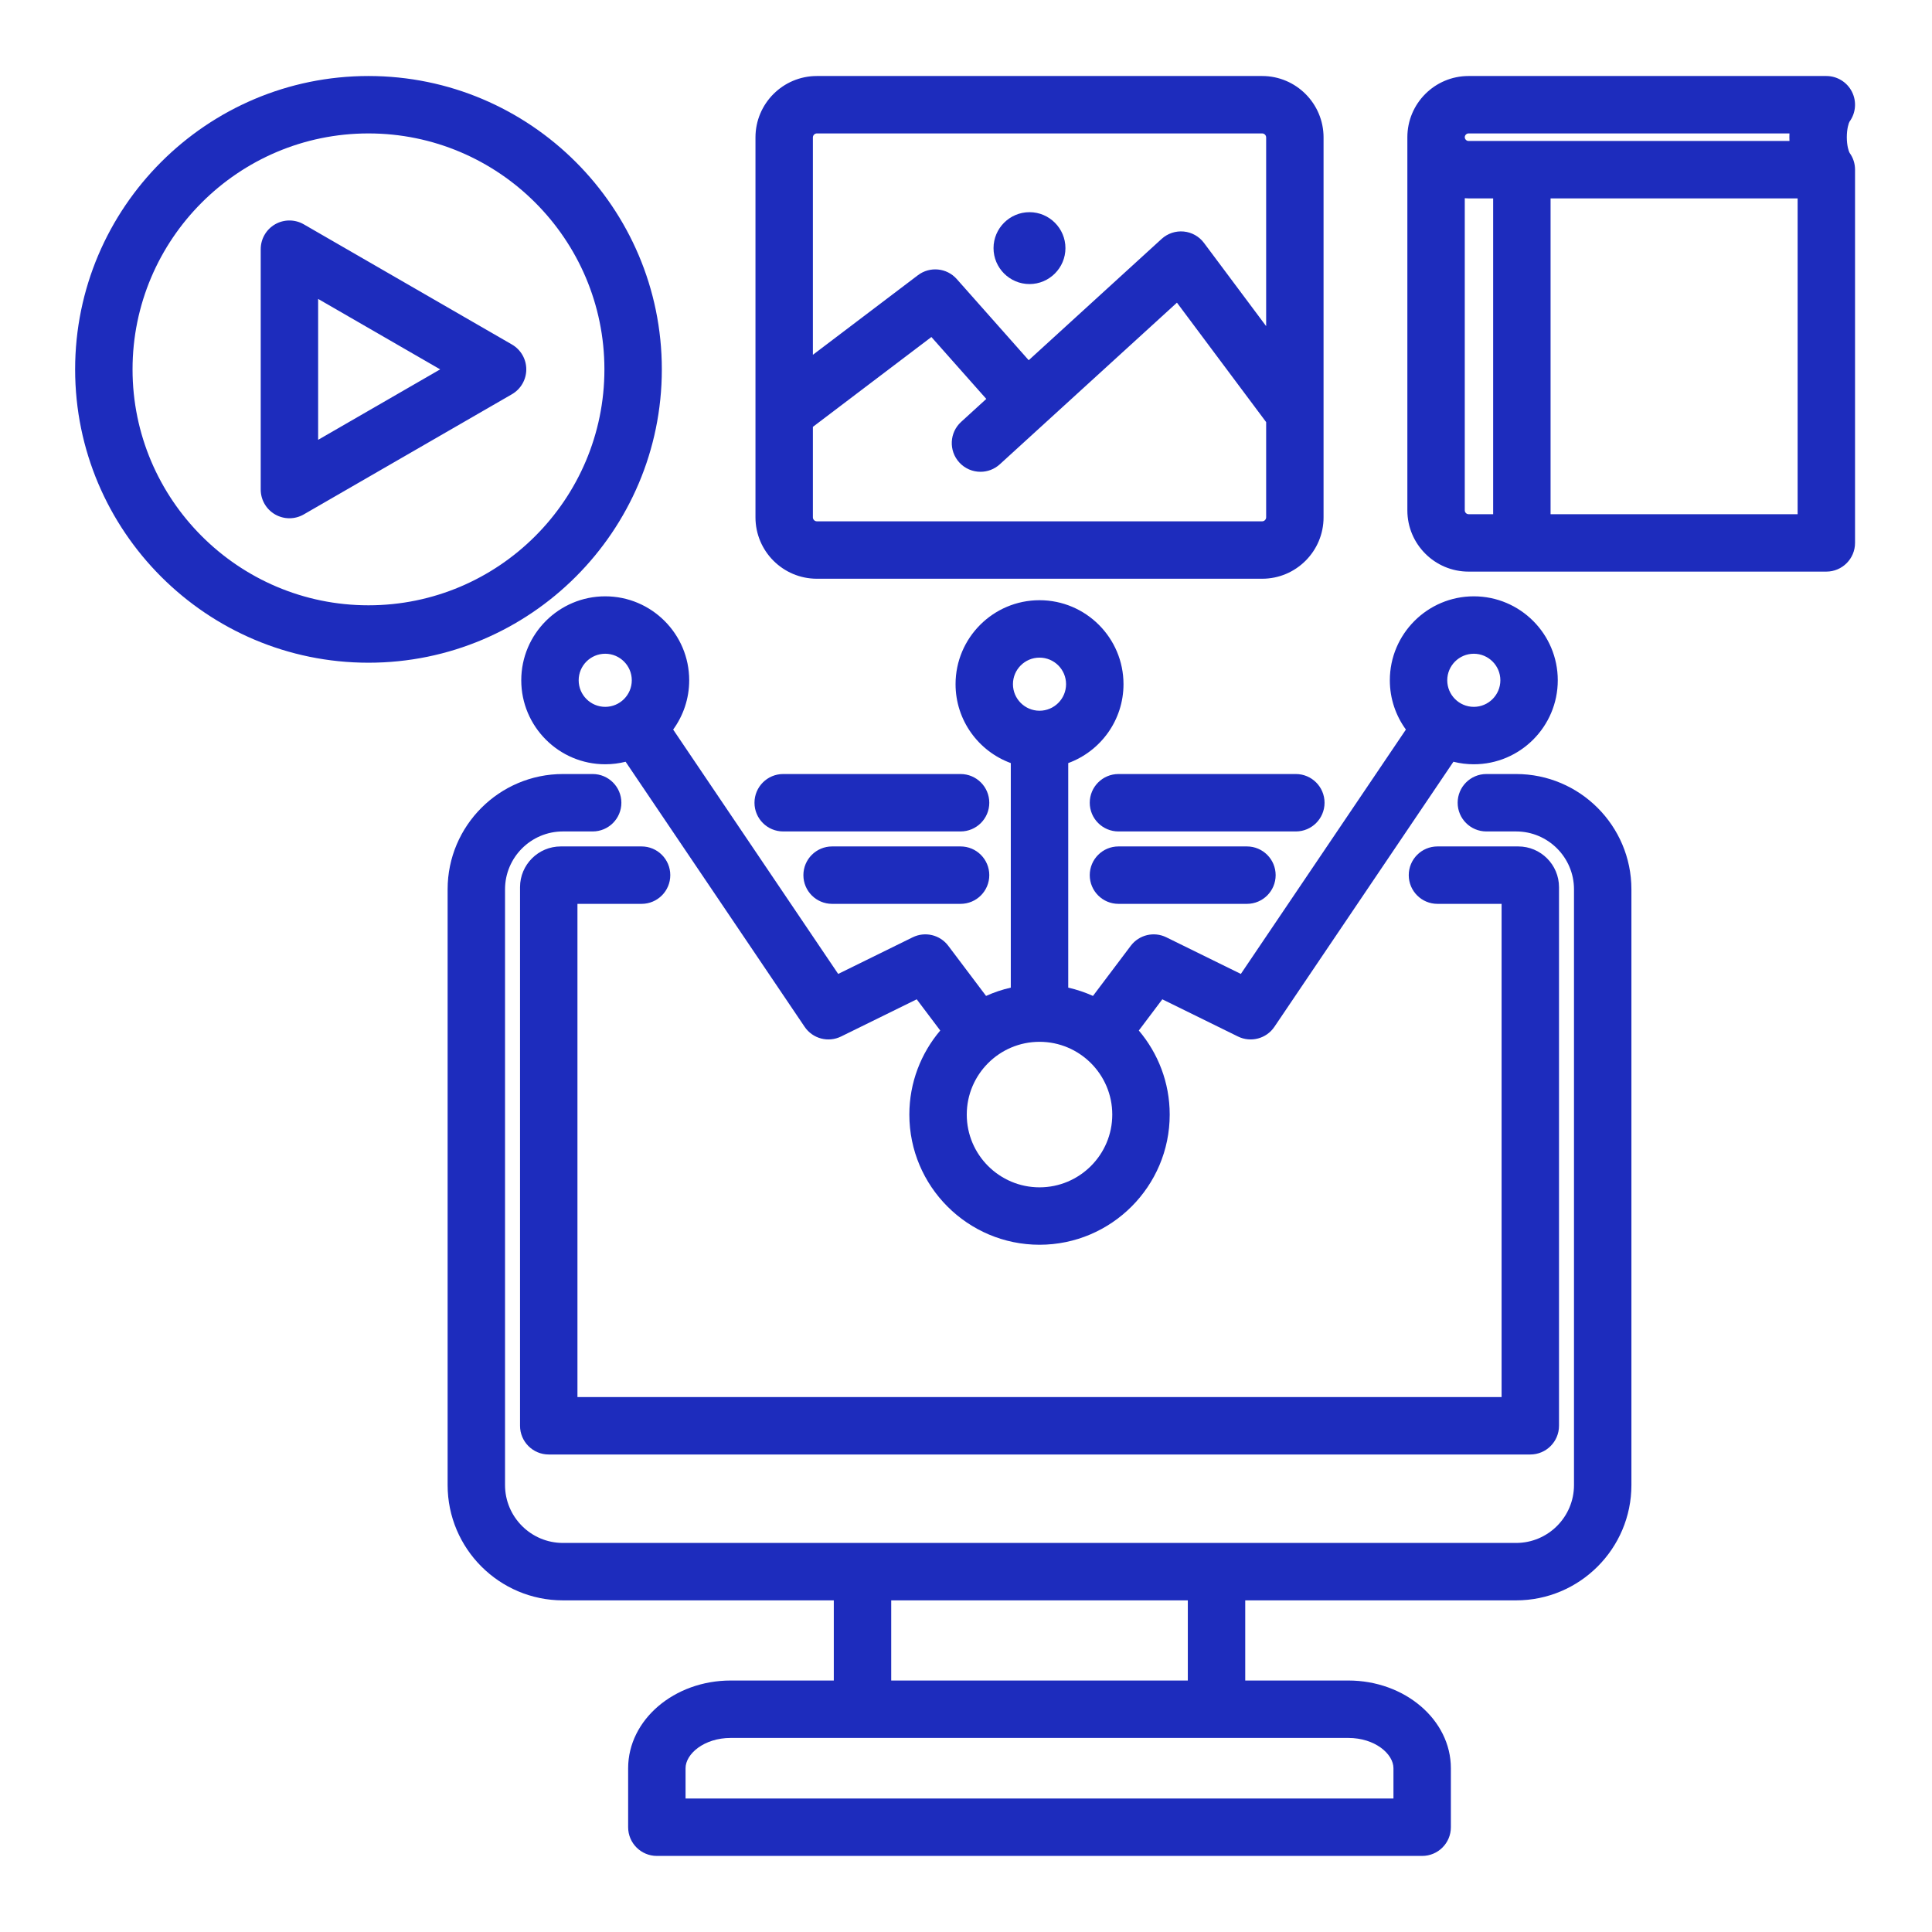 <svg xmlns="http://www.w3.org/2000/svg" xmlns:xlink="http://www.w3.org/1999/xlink" width="500" viewBox="0 0 375 375" height="500" preserveAspectRatio="xMidYMid meet"><defs><clipPath id="3b182dee27"><path d="M 14.539 14.754 L 360.289 14.754 L 360.289 360.504 L 14.539 360.504 Z M 14.539 14.754 " clip-rule="nonzero"></path></clipPath></defs><g clip-path="url(#3b182dee27)"><path fill="#1d2cbd" d="M 146.445 155.812 C 146.445 152.734 148.938 150.238 152.016 150.238 L 186.445 150.238 C 189.523 150.238 192.02 152.734 192.02 155.812 C 192.02 158.887 189.523 161.383 186.445 161.383 L 152.016 161.383 C 148.938 161.383 146.445 158.891 146.445 155.812 Z M 257.094 155.812 C 257.094 152.734 254.598 150.238 251.523 150.238 L 217.094 150.238 C 214.016 150.238 211.52 152.734 211.52 155.812 C 211.52 158.887 214.016 161.383 217.094 161.383 L 251.523 161.383 C 254.598 161.383 257.094 158.891 257.094 155.812 Z M 316.656 172.617 L 316.656 288.246 C 316.656 300.586 306.617 310.629 294.277 310.629 L 241.699 310.629 L 241.699 326.188 L 261.707 326.188 C 272.684 326.188 281.613 333.824 281.613 343.211 L 281.613 354.664 C 281.613 357.738 279.121 360.234 276.043 360.234 L 127.496 360.234 C 124.418 360.234 121.922 357.738 121.922 354.664 L 121.922 343.211 C 121.922 333.824 130.852 326.188 141.828 326.188 L 161.84 326.188 L 161.84 310.629 L 109.262 310.629 C 96.922 310.629 86.883 300.59 86.883 288.246 L 86.883 172.617 C 86.883 160.277 96.922 150.238 109.262 150.238 L 115.035 150.238 C 118.113 150.238 120.609 152.734 120.609 155.812 C 120.609 158.891 118.113 161.383 115.035 161.383 L 109.262 161.383 C 103.066 161.383 98.027 166.426 98.027 172.617 L 98.027 288.246 C 98.027 294.441 103.066 299.484 109.262 299.484 L 294.277 299.484 C 300.473 299.484 305.512 294.441 305.512 288.246 L 305.512 172.617 C 305.512 166.422 300.473 161.383 294.277 161.383 L 288.504 161.383 C 285.426 161.383 282.93 158.891 282.93 155.812 C 282.93 152.734 285.426 150.238 288.504 150.238 L 294.277 150.238 C 306.617 150.238 316.656 160.277 316.656 172.617 Z M 261.707 337.332 L 141.828 337.332 C 136.664 337.332 133.066 340.43 133.066 343.211 L 133.066 349.09 L 270.469 349.09 L 270.469 343.211 C 270.469 340.43 266.871 337.332 261.707 337.332 Z M 230.555 310.629 L 172.984 310.629 L 172.984 326.188 L 230.555 326.188 Z M 124.527 175.438 C 127.605 175.438 130.102 172.945 130.102 169.867 C 130.102 166.789 127.605 164.293 124.527 164.293 L 108.84 164.293 C 104.48 164.293 100.938 167.84 100.938 172.195 L 100.938 276.742 C 100.938 279.82 103.43 282.316 106.508 282.316 L 297.031 282.316 C 300.105 282.316 302.602 279.82 302.602 276.742 L 302.602 172.195 C 302.602 167.84 299.059 164.293 294.699 164.293 L 279.012 164.293 C 275.934 164.293 273.438 166.789 273.438 169.867 C 273.438 172.945 275.934 175.438 279.012 175.438 L 291.457 175.438 L 291.457 271.172 L 112.082 271.172 L 112.082 175.438 Z M 217.094 164.293 C 214.016 164.293 211.52 166.789 211.52 169.867 C 211.52 172.945 214.016 175.438 217.094 175.438 L 242.027 175.438 C 245.105 175.438 247.602 172.945 247.602 169.867 C 247.602 166.789 245.105 164.293 242.027 164.293 Z M 186.445 164.293 L 161.512 164.293 C 158.434 164.293 155.938 166.789 155.938 169.867 C 155.938 172.945 158.434 175.438 161.512 175.438 L 186.445 175.438 C 189.523 175.438 192.02 172.945 192.02 169.867 C 192.02 166.789 189.523 164.293 186.445 164.293 Z M 146.637 100.418 L 146.637 26.672 C 146.637 20.102 151.98 14.754 158.551 14.754 L 244.988 14.754 C 251.559 14.754 256.902 20.102 256.902 26.672 L 256.902 100.418 C 256.902 106.988 251.559 112.332 244.988 112.332 L 158.551 112.332 C 151.98 112.332 146.637 106.988 146.637 100.418 Z M 245.758 100.418 L 245.758 81.93 L 228.445 58.746 L 194.066 90.117 C 192.996 91.094 191.652 91.574 190.312 91.574 C 188.801 91.574 187.293 90.965 186.195 89.758 C 184.121 87.484 184.281 83.961 186.555 81.887 L 191.438 77.43 L 180.785 65.414 L 157.781 82.852 L 157.781 100.418 C 157.781 100.836 158.133 101.188 158.551 101.188 L 244.988 101.188 C 245.406 101.188 245.758 100.836 245.758 100.418 Z M 157.781 26.672 L 157.781 68.867 L 178.168 53.418 C 180.488 51.66 183.773 51.984 185.703 54.16 L 199.672 69.918 L 225.477 46.367 C 226.641 45.309 228.195 44.789 229.762 44.938 C 231.324 45.086 232.758 45.891 233.695 47.152 L 245.758 63.305 L 245.758 26.672 C 245.758 26.254 245.406 25.898 244.988 25.898 L 158.551 25.898 C 158.133 25.898 157.781 26.254 157.781 26.672 Z M 199.824 55.137 C 203.668 55.137 206.801 52.004 206.801 48.16 C 206.801 44.316 203.668 41.184 199.824 41.184 C 195.98 41.184 192.844 44.316 192.844 48.16 C 192.844 52.004 195.98 55.137 199.824 55.137 Z M 71.52 128.633 C 40.125 128.633 14.582 103.09 14.582 71.695 C 14.582 40.297 40.125 14.754 71.52 14.754 C 102.918 14.754 128.461 40.297 128.461 71.695 C 128.461 103.09 102.918 128.633 71.52 128.633 Z M 117.316 71.695 C 117.316 46.441 96.773 25.898 71.52 25.898 C 46.27 25.898 25.727 46.441 25.727 71.695 C 25.727 96.945 46.27 117.488 71.52 117.488 C 96.773 117.488 117.316 96.945 117.316 71.695 Z M 102.152 71.695 C 102.152 73.684 101.09 75.523 99.367 76.52 L 58.961 99.848 C 58.102 100.344 57.137 100.594 56.176 100.594 C 55.215 100.594 54.254 100.344 53.391 99.848 C 51.668 98.852 50.605 97.012 50.605 95.023 L 50.605 48.367 C 50.605 46.375 51.668 44.535 53.391 43.539 C 55.113 42.547 57.238 42.547 58.961 43.539 L 99.367 66.867 C 101.09 67.863 102.152 69.703 102.152 71.695 Z M 85.438 71.695 L 61.75 58.02 L 61.75 85.371 Z M 360.062 32.938 L 360.062 105.375 C 360.062 108.453 357.566 110.949 354.488 110.949 L 285.043 110.949 C 278.496 110.949 273.168 105.621 273.168 99.07 L 273.168 26.633 C 273.168 20.082 278.496 14.754 285.043 14.754 L 354.488 14.754 C 356.586 14.754 358.508 15.934 359.457 17.805 C 360.406 19.676 360.227 21.922 358.988 23.617 C 358.832 23.871 358.465 24.996 358.465 26.633 C 358.465 28.266 358.832 29.391 359.012 29.68 C 359.707 30.637 360.062 31.754 360.062 32.938 Z M 284.312 26.633 C 284.312 27.023 284.652 27.363 285.043 27.363 L 347.336 27.363 C 347.328 27.121 347.316 26.879 347.316 26.633 C 347.316 26.387 347.324 26.141 347.332 25.898 L 285.043 25.898 C 284.652 25.898 284.312 26.242 284.312 26.633 Z M 285.043 99.805 L 289.82 99.805 L 289.82 38.508 L 285.043 38.508 C 284.797 38.508 284.555 38.488 284.312 38.473 L 284.312 99.07 C 284.312 99.461 284.652 99.805 285.043 99.805 Z M 348.918 99.805 L 348.918 38.508 L 300.965 38.508 L 300.965 99.805 Z M 117.473 115.746 C 126.461 115.746 133.773 123.055 133.773 132.043 C 133.773 135.617 132.613 138.922 130.66 141.609 L 162.691 189.039 L 177.152 181.93 C 179.551 180.75 182.449 181.441 184.059 183.578 L 191.395 193.309 C 192.922 192.617 194.527 192.074 196.195 191.699 L 196.195 148.113 C 189.945 145.832 185.473 139.828 185.473 132.797 C 185.473 123.809 192.781 116.5 201.77 116.5 C 210.758 116.5 218.07 123.809 218.07 132.797 C 218.07 139.828 213.594 145.832 207.344 148.113 L 207.344 191.699 C 209.012 192.078 210.617 192.617 212.145 193.309 L 219.48 183.578 C 221.09 181.441 223.988 180.75 226.387 181.93 L 240.848 189.039 L 272.883 141.609 C 270.926 138.922 269.766 135.617 269.766 132.043 C 269.766 123.055 277.078 115.746 286.066 115.746 C 295.055 115.746 302.363 123.055 302.363 132.043 C 302.363 141.031 295.051 148.344 286.066 148.344 C 284.703 148.344 283.379 148.172 282.109 147.855 L 247.363 199.301 C 245.809 201.609 242.785 202.41 240.289 201.184 L 225.605 193.965 L 221.043 200.023 C 224.777 204.43 227.039 210.125 227.039 216.34 C 227.039 230.27 215.703 241.605 201.77 241.605 C 187.84 241.605 176.504 230.27 176.504 216.34 C 176.504 210.125 178.766 204.43 182.5 200.023 L 177.934 193.965 L 163.25 201.184 C 160.754 202.41 157.734 201.609 156.176 199.301 L 121.43 147.855 C 120.164 148.172 118.84 148.344 117.477 148.344 C 108.488 148.344 101.176 141.031 101.176 132.043 C 101.176 123.055 108.488 115.746 117.473 115.746 Z M 280.91 132.043 C 280.91 134.887 283.223 137.199 286.066 137.199 C 288.906 137.199 291.219 134.887 291.219 132.043 C 291.219 129.203 288.906 126.891 286.066 126.891 C 283.223 126.891 280.91 129.203 280.91 132.043 Z M 215.891 216.34 C 215.891 208.551 209.555 202.215 201.77 202.215 C 193.98 202.215 187.648 208.551 187.648 216.34 C 187.648 224.125 193.98 230.461 201.77 230.461 C 209.555 230.461 215.891 224.125 215.891 216.34 Z M 196.613 132.797 C 196.613 135.637 198.926 137.949 201.766 137.953 C 201.766 137.953 201.77 137.953 201.77 137.953 C 201.77 137.953 201.77 137.953 201.773 137.953 C 204.613 137.949 206.922 135.637 206.922 132.797 C 206.922 129.953 204.613 127.645 201.77 127.645 C 198.926 127.645 196.613 129.957 196.613 132.797 Z M 117.473 126.891 C 114.633 126.891 112.32 129.199 112.32 132.043 C 112.32 134.887 114.633 137.199 117.473 137.199 C 120.316 137.199 122.629 134.887 122.629 132.043 C 122.629 129.203 120.316 126.891 117.473 126.891 Z M 117.473 126.891 " fill-opacity="1" fill-rule="nonzero"></path></g></svg>
